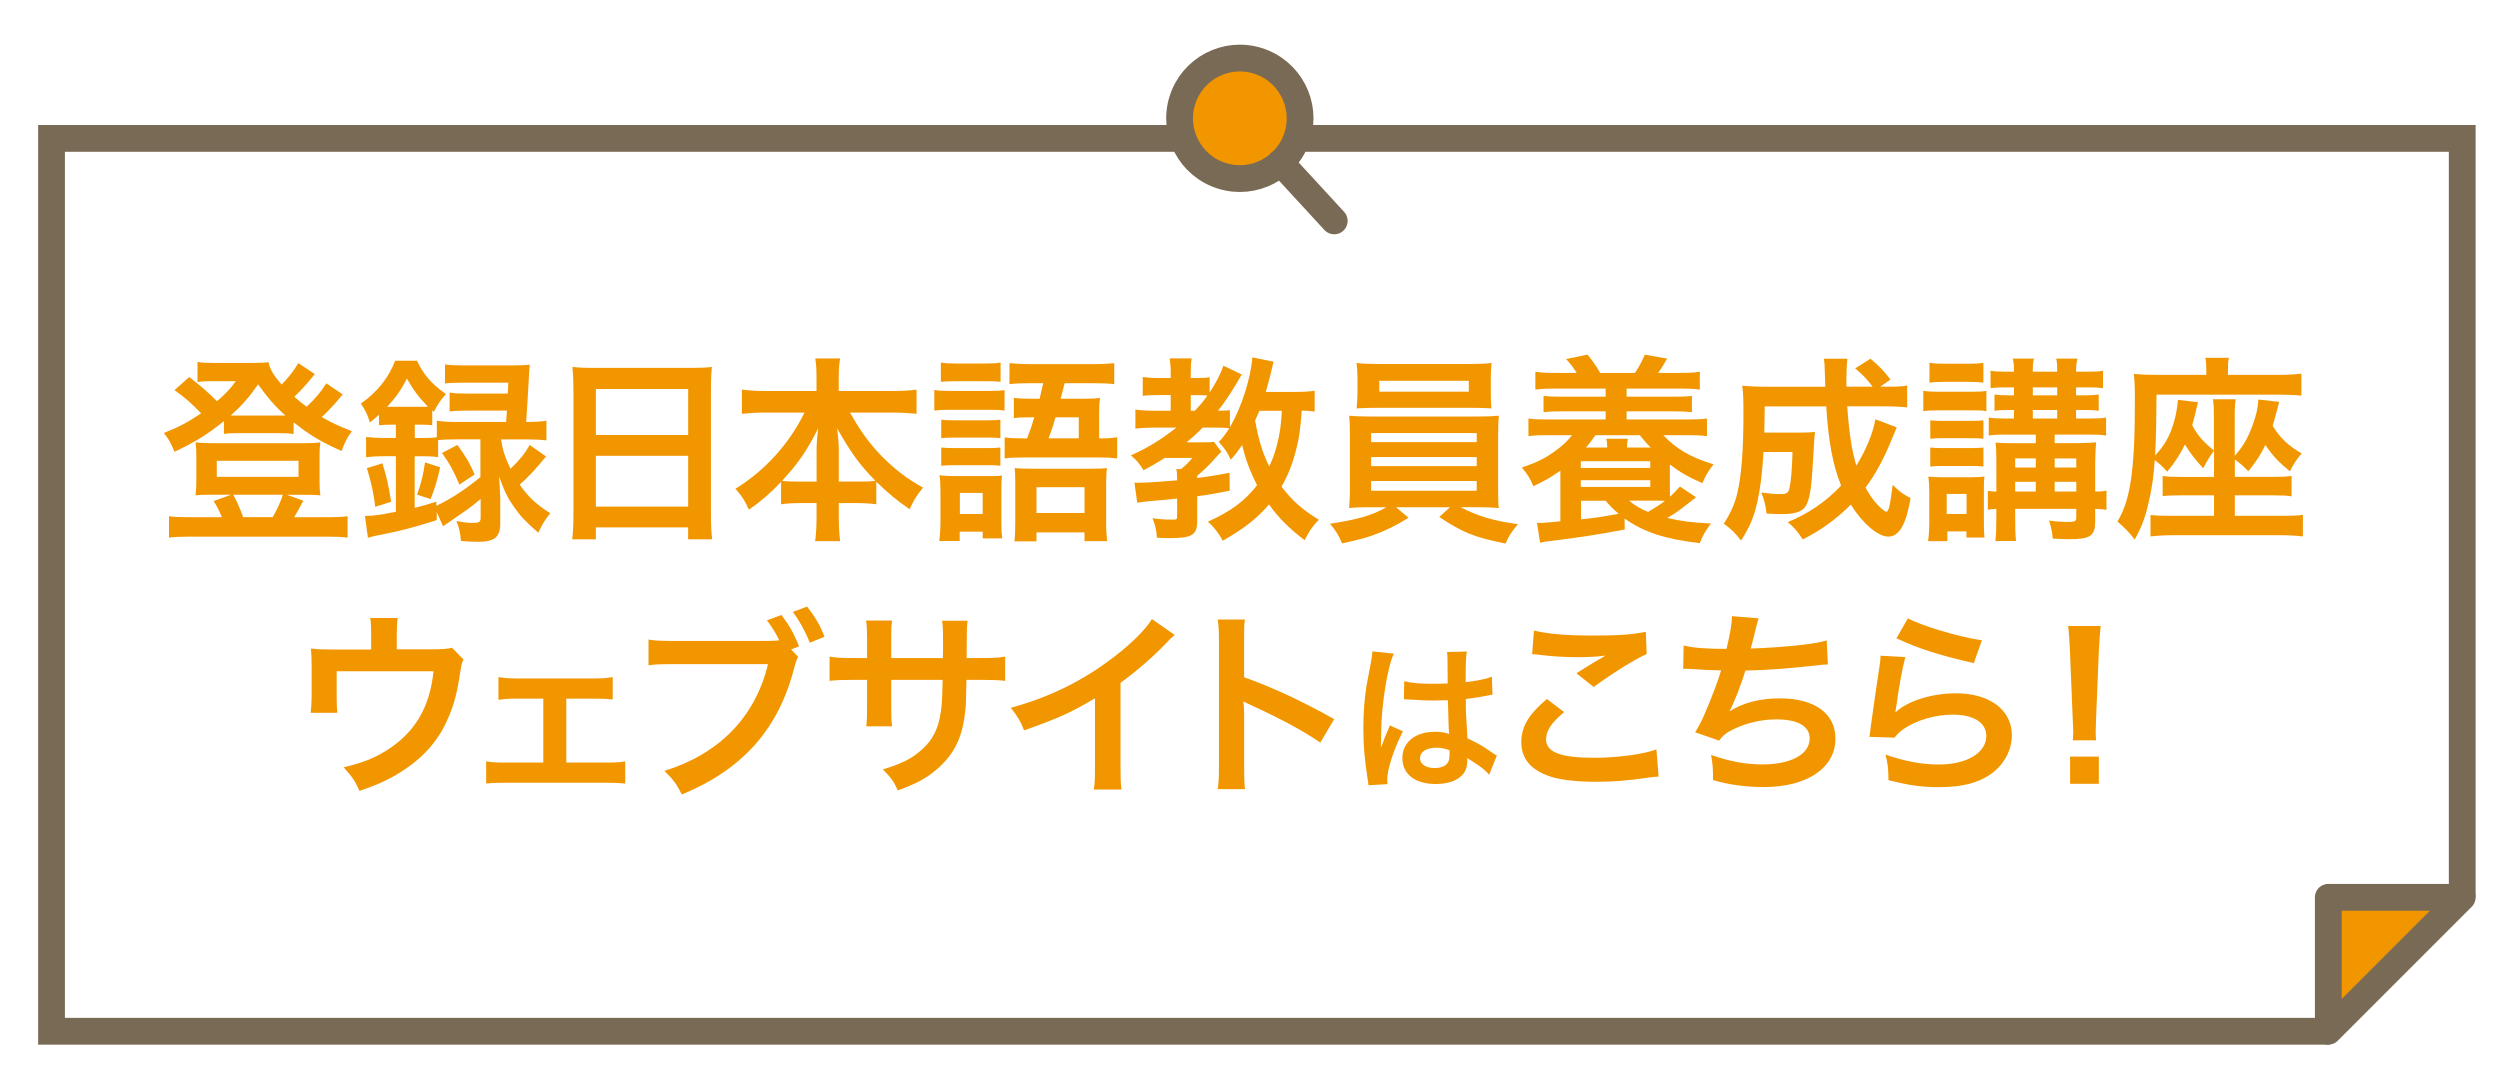 <?xml version="1.0" encoding="UTF-8"?>
<svg id="_レイヤー_2" data-name="レイヤー 2" xmlns="http://www.w3.org/2000/svg" xmlns:xlink="http://www.w3.org/1999/xlink" viewBox="0 0 560 240">
  <defs>
    <style>
      .cls-1, .cls-2 {
        fill: none;
      }

      .cls-3 {
        filter: url(#drop-shadow-1);
      }

      .cls-4, .cls-5 {
        fill: #f29600;
      }

      .cls-2, .cls-5 {
        stroke-linecap: round;
        stroke-linejoin: round;
      }

      .cls-2, .cls-5, .cls-6 {
        stroke: #796a56;
        stroke-width: 6px;
      }

      .cls-6 {
        fill: #fff;
        stroke-miterlimit: 10;
      }
    </style>
    <filter id="drop-shadow-1" x="3.54" y="4" width="551" height="230" filterUnits="userSpaceOnUse">
      <feOffset dx="5" dy="6"/>
      <feGaussianBlur result="blur" stdDeviation="0"/>
      <feFlood flood-color="#231815" flood-opacity=".3"/>
      <feComposite in2="blur" operator="in"/>
      <feComposite in="SourceGraphic"/>
    </filter>
  </defs>
  <g id="_レイヤー_1-2" data-name="レイヤー 1">
    <g>
      <rect class="cls-1" width="560" height="240"/>
      <g class="cls-3">
        <g>
          <polygon class="cls-6" points="6.54 25 6.54 225 515.55 225 546.54 193.69 546.54 25 6.54 25"/>
          <polygon class="cls-5" points="546.54 195 516.54 195 516.54 225 546.54 195"/>
        </g>
        <g>
          <path class="cls-5" d="M285.61,24.52c-2.22,7.12-9.79,11.09-16.9,8.87-7.12-2.22-11.09-9.79-8.87-16.9,2.22-7.12,9.79-11.09,16.9-8.87,7.12,2.22,11.09,9.79,8.87,16.9Z"/>
          <line class="cls-2" x1="281.83" y1="30.4" x2="293.87" y2="43.48"/>
        </g>
      </g>
      <g>
        <path class="cls-4" d="M76.78,88.37c-.36.36-.4.4-.8.93-1.07,1.29-2.58,2.89-3.91,4.13,2.18,1.24,3.73,1.96,6.76,3.16-1.11,1.51-1.6,2.44-2.31,4.44-4.67-2.09-7.07-3.51-10.76-6.44v2.62c-.89-.13-1.47-.18-2.98-.18h-9.82c-1.16,0-2,.04-2.8.18v-2.89c-3.73,3.02-6.18,4.53-11.07,6.89-.76-1.91-1.42-3.07-2.4-4.22,3.2-1.24,5.33-2.36,8.36-4.4-2.31-2.4-3.56-3.47-5.96-5.2l3.29-2.93c2.44,1.87,4.36,3.51,6.22,5.42,2.09-1.82,2.8-2.58,4.22-4.49h-5.87c-.89,0-1.69.04-2.71.18v-4.49c1.11.18,1.82.22,3.69.22h8.36c2.09,0,2.89-.04,3.82-.18.49,1.82,1.11,2.89,2.98,5.02,1.65-1.69,2.93-3.38,3.73-4.8l3.69,2.44c-1.16,1.56-3.07,3.65-4.58,5.11,1.11.98,1.65,1.42,2.76,2.22,1.91-1.78,3.42-3.6,4.4-5.24l3.69,2.49ZM49.67,115.84c-.4-1.16-1.16-2.62-1.82-3.6l3.91-1.42h-4.76c-1.47,0-2.4.04-3.2.13.13-1.2.18-1.96.18-3.24v-5.6c0-1.16-.04-2-.18-3.02,1.16.13,2.04.18,3.51.18h20.98c1.56,0,2.4-.04,3.47-.18-.13.98-.18,1.69-.18,2.98v5.65c0,1.51.04,2.22.18,3.24-.84-.09-1.73-.13-3.2-.13h-4.31l3.69,1.33c-.71,1.33-1.73,3.24-2.04,3.69h7.6c2.09,0,3.07-.04,4.36-.22v4.8c-1.33-.18-2.49-.22-4.62-.22h-30.76c-2.13,0-3.24.04-4.62.22v-4.8c1.29.18,2.22.22,4.31.22h7.51ZM48.56,106.82h18.31v-3.6h-18.31v3.6ZM62.83,93.08h1.11c-2.4-2.13-3.91-3.91-6.13-6.98-1.96,2.84-3.65,4.76-6.13,6.98h11.16ZM61.09,115.84c.98-1.73,1.87-3.64,2.27-5.02h-11.11c.93,1.73,1.56,3.2,2.22,5.02h6.62Z"/>
        <path class="cls-4" d="M87.52,95.13c-.98,0-1.65.04-2.62.13v-2.36c-.84.76-1.11.98-2.04,1.73-.58-1.82-1.02-2.76-2.04-4.22,3.64-2.53,6.27-5.82,7.69-9.6h4.89c1.51,3.16,3.16,5.07,6.49,7.47-1.24,1.38-1.87,2.31-2.71,3.96l-.36-.31v3.33c-.98-.13-1.38-.13-2.62-.13h-1.29v2.98h1.78c1.33,0,2.31-.04,3.16-.18v-3.69c1.24.18,2.49.27,4.27.27h11.25c.09-1.33.13-1.78.18-2.53h-8.8c-2,0-2.93.04-4.04.18v-4.22c1.11.18,1.96.22,4.04.22h8.98c.09-1.11.09-1.24.13-2.44h-9.96c-1.87,0-3.16.04-4.22.18v-4.27c1.24.18,2.44.22,4.44.22h10.45c1.82,0,3.02-.04,4.09-.18q-.13,1.02-.27,4.31c-.13,2.31-.36,6.22-.53,8.53h.27c1.87,0,3.07-.09,4.27-.27v4.4c-1.2-.13-2.58-.22-4.22-.22h-5.96c.4,2.44.84,3.87,2.13,6.58,2-1.91,3.11-3.24,4.31-5.33l3.65,2.58c-2.22,2.71-4.09,4.76-5.91,6.31,1.96,2.76,3.69,4.4,6.85,6.4-1.2,1.51-1.82,2.53-2.67,4.36-2.84-2.45-4-3.69-5.42-5.73-1.47-2.09-2.18-3.56-3.38-6.89.09.89.18,2.53.27,4.93v5.69c0,2.98-1.29,4.04-4.89,4.04-.98,0-2.18-.04-3.91-.18-.18-2.04-.4-2.98-1.02-4.49,1.42.31,2.67.44,3.47.44,1.65,0,1.96-.18,1.96-1.16v-4.22c-1.56,1.29-1.82,1.56-3.16,2.49q-.76.53-3.78,2.62-.71.49-1.47,1.02l-1.42-3.16v1.78c-4.53,1.47-7.91,2.36-11.91,3.16-2.09.4-2.13.4-3.51.8l-.67-4.89c1.82,0,3.42-.22,6.93-.93v-12.45h-2.31c-1.87,0-3.24.09-4.36.22v-4.53c1.16.13,2.53.22,4.4.22h2.27v-2.98h-1.11ZM84.05,113.53c-.36-3.07-.84-5.29-1.87-8.67l3.47-1.07c.93,2.84,1.38,4.89,1.96,8.62l-3.56,1.11ZM87.61,91.13h6.62c.8,0,1.07,0,1.64-.04-1.96-1.96-3.2-3.6-4.71-6.27-1.33,2.53-2.53,4.27-4.44,6.31h.89ZM102.1,98.42c-1.73,0-2.89.04-3.96.18v3.82c-.98-.18-1.87-.22-3.47-.22h-1.78v11.56c1.69-.4,2.49-.67,4.85-1.38v.93c3.56-1.73,6.53-3.69,9.87-6.45v-8.45h-5.51ZM93.43,110.82c.93-2.67,1.38-4.44,1.78-7.25l3.38,1.11c-.62,2.84-1.16,4.67-2.13,7.11l-3.02-.98ZM102.45,99.66c2.09,2.93,2.67,3.87,3.87,6.62l-3.42,2.27c-1.2-2.89-2.22-4.8-3.91-7.07l3.47-1.82Z"/>
        <path class="cls-4" d="M128.45,86.95c0-1.73-.09-3.29-.22-4.76,1.42.18,2.89.22,4.93.22h21.51c2.09,0,3.47-.04,4.8-.22-.18,1.69-.22,2.98-.22,4.53v28.71c0,2.31.09,3.78.27,5.38h-5.38v-2.67h-20.67v2.67h-5.29c.18-1.51.27-3.29.27-5.38v-28.49ZM133.48,97.44h20.67v-10.31h-20.67v10.31ZM133.48,113.48h20.67v-11.38h-20.67v11.38Z"/>
        <path class="cls-4" d="M171.48,92.42c-1.96,0-3.47.09-5.29.27v-5.42c1.73.22,3.2.31,5.29.31h11.42v-3.16c0-1.73-.09-2.84-.27-4.13h5.56c-.22,1.24-.31,2.44-.31,4.09v3.2h12.05c2.22,0,3.87-.09,5.38-.31v5.42c-1.96-.18-3.29-.27-5.38-.27h-9.51c2.09,3.78,4.18,6.71,6.67,9.33,3.02,3.16,6.18,5.6,9.69,7.47-1.38,1.64-2.13,2.84-3.02,4.85-2.84-1.96-4.76-3.51-7.47-6.18v5.07c-1.38-.18-2.62-.27-4.44-.27h-3.96v3.02c0,2.09.09,3.96.31,5.51h-5.6c.22-1.64.31-3.42.31-5.51v-3.02h-3.51c-1.82,0-3.11.09-4.44.27v-5.02c-2.53,2.67-4.4,4.27-7.2,6.22-.89-2-1.56-3.02-3.02-4.67,6.67-4.13,12.05-10.09,15.47-17.07h-8.71ZM182.91,100.9c0-1.38.13-3.16.36-4.98-2.36,4.8-4.49,7.91-8.09,11.78,1.02.13,1.91.18,3.96.18h3.78v-6.98ZM192.2,107.88c2.04,0,2.84-.04,3.91-.18-3.47-3.47-5.42-6.18-8.62-11.78.27,1.82.4,3.6.4,4.93v7.02h4.31Z"/>
        <path class="cls-4" d="M209.28,87.35c1.07.18,1.91.22,3.56.22h8.4c1.87,0,2.76-.04,3.78-.18v4.58c-.98-.13-1.64-.18-3.56-.18h-8.62c-1.56,0-2.49.04-3.56.18v-4.62ZM210.66,109.97c0-1.38-.04-2.4-.22-3.51,1.11.13,2.13.18,3.42.18h7.6c1.73,0,2.22,0,2.98-.13-.09.8-.13,1.56-.13,3.2v7.42c0,1.64.04,2.31.18,3.47h-4.36v-1.51h-5.16v2.09h-4.58c.18-1.38.27-2.76.27-4.31v-6.89ZM210.75,81.21c1.11.18,1.91.22,3.69.22h6c1.78,0,2.58-.04,3.69-.22v4.31c-1.42-.13-1.73-.13-3.69-.13h-6c-1.6,0-2.58.04-3.69.13v-4.31ZM210.84,94.02c.89.09,1.47.13,2.93.13h7.47c1.47,0,2.04-.04,2.84-.13v4.13c-1.11-.13-1.38-.13-2.84-.13h-7.47c-1.42,0-2.04.04-2.93.13v-4.13ZM210.84,100.24c.89.09,1.47.13,2.93.13h7.47c1.47,0,2.04-.04,2.84-.13v4.09c-1.11-.13-1.38-.13-2.93-.13h-7.42c-1.33,0-2.04.04-2.89.13v-4.09ZM215.01,115.13h5.11v-4.71h-5.11v4.71ZM230.08,98.19c.8-2.13,1.02-2.76,1.6-4.71h-1.11c-1.29,0-2.44.04-3.47.18v-4.53c1.07.13,2.09.18,3.56.18h2.22q.44-1.78.8-3.47h-2.89c-2.13,0-3.29.04-4.67.22v-4.71c1.51.13,2.98.22,4.98.22h13.56c2.27,0,3.73-.09,4.93-.22v4.71c-1.38-.18-2.53-.22-4.71-.22h-6.4c-.44,1.69-.71,2.84-.89,3.47h5.29c1.56,0,2.58-.04,3.51-.18-.13.98-.18,1.82-.18,3.47v5.6c2.13,0,2.71-.04,4.04-.27v4.76c-1.47-.18-2.49-.22-4.36-.22h-16.45c-2.04,0-3.07.04-4.4.22v-4.71c1.33.18,2.18.22,4.4.22h.62ZM227.42,108.02c0-1.33-.04-2.18-.13-3.16,1.11.09,2,.13,3.78.13h13.29c1.96,0,2.71-.04,3.6-.13-.13.93-.18,2.09-.18,3.56v8.4c0,1.87.09,3.29.22,4.4h-5.07v-1.96h-10.76v2h-4.93c.13-1.24.18-2.71.18-4.49v-8.76ZM232.17,114.91h10.76v-5.78h-10.76v5.78ZM241.64,98.19v-4.71h-5.2c-.62,2.18-.8,2.67-1.56,4.71h6.76Z"/>
        <path class="cls-4" d="M294.48,92.19c-.89-.13-1.64-.18-2.89-.22-.31,4.31-.58,6.09-1.24,8.67-.76,3.16-1.87,5.91-3.29,8.36,2.31,3.07,4.58,5.11,8.36,7.42-1.51,1.56-2.22,2.62-3.16,4.58-3.2-2.36-5.87-4.98-8-8-2.67,3.11-5.47,5.33-10.36,8.13-.89-1.69-2-3.11-3.33-4.27,5.29-2.4,8.22-4.62,11.02-8.18-1.51-2.89-2.76-6.22-3.33-9.02-.89,1.29-1.33,1.91-2.58,3.33-.76-1.73-1.24-2.4-2.67-4,.98-1.02,1.47-1.69,2.36-3.07-.8-.09-1.56-.13-2.58-.13h-3.38c-1.42,1.42-2.22,2.13-3.6,3.29h3.42c1.64,0,2.04,0,2.67-.13l1.69,2.22c-.62.62-.93.98-.93.98-1.78,2-2.8,3.02-4.49,4.44v.49c2.4-.31,3.73-.53,7.25-1.16l.04,4c-3.56.71-4.89.93-7.29,1.24v5.6c0,3.07-1.16,3.78-6.13,3.78-.76,0-1.33,0-2.89-.09-.09-1.56-.36-2.8-.98-4.36,1.51.22,2.84.31,4.71.31.71,0,.8-.13.8-.89v-3.82q-2.76.27-6.58.62c-1.11.09-1.6.18-2.36.31l-.62-4.49h1.24c1.47,0,4.62-.22,8.31-.53,0-1.51-.04-1.91-.18-2.53h1.07c1.2-.98,1.6-1.38,2.53-2.49h-6.18c-1.73,1.11-2.98,1.82-4.76,2.76-.98-1.6-1.6-2.31-2.84-3.33,4-1.82,6.45-3.33,10.22-6.22h-5.11c-1.65,0-3.02.09-4.09.22v-4.27c1.11.18,2.49.27,4.18.27h3.73v-3.51h-2.67c-1.69,0-2.62.04-3.6.18v-4.22c.93.13,2.13.22,3.69.22h2.58v-1.24c0-1.29-.09-2.22-.22-3.16h4.93c-.18.89-.22,1.73-.22,3.2v1.2h1.56c1.2,0,1.91-.04,2.67-.18v3.42c1.47-2.27,2.49-4.18,3.07-6l4.13,1.96q-2.93,5.16-5.33,8.13c1.69,0,2.04-.04,2.67-.13v3.82c2.58-4.4,4.71-11.02,5.02-15.65l4.76.98q-.27,1.11-.8,3.29c-.13.58-.4,1.56-.93,3.47h6.49c2.09,0,3.33-.09,4.45-.27v4.67ZM267.63,92.02c1.24-1.33,1.87-2.04,2.84-3.42-.44-.04-1.2-.09-1.78-.09h-1.96v3.51h.89ZM282.12,92.02c-.45,1.02-.62,1.38-.98,2.18.84,4.53,1.64,7.16,3.16,10.27.71-1.42,1.2-2.76,1.73-4.76.67-2.67.89-4.09,1.11-7.69h-5.02Z"/>
        <path class="cls-4" d="M307.13,113.62c-2.22,0-3.51.04-4.93.18.09-1.11.18-2.44.18-4.67v-11.25c0-2.27-.04-3.42-.18-4.76,1.33.13,2.84.18,4.93.18h23.65c2.18,0,3.42-.04,4.98-.18-.13,1.2-.18,2.27-.18,4.76v11.25c0,1.73.04,2.71.04,2.89,0,.84,0,.98.13,1.78-1.38-.13-2.76-.18-4.98-.18h-3.56c3.78,2,7.56,3.11,12.8,3.78-1.6,2-2.13,2.8-2.76,4.36-6.89-1.38-9.69-2.49-14.85-5.96l2.4-2.18h-12.09l2.8,2.36c-3.11,1.91-5.11,2.89-8.09,3.96-1.78.62-3.16.98-6.8,1.78-.75-1.82-1.47-2.98-2.71-4.4,6.36-.98,9.42-1.87,12.62-3.69h-3.42ZM333.94,88.15c0,1.33.04,2.31.13,3.33-1.33-.09-2.84-.13-4.8-.13h-20.49c-2,0-3.56.04-4.89.13.09-1.11.18-2.13.18-3.33v-3.42c0-1.33-.04-2.09-.22-3.42,1.56.18,2.67.22,5.07.22h20.18c2.4,0,3.47-.04,5.02-.22-.13,1.2-.18,2-.18,3.42v3.42ZM307.13,99.04h23.65v-2.04h-23.65v2.04ZM307.13,104.42h23.65v-2.04h-23.65v2.04ZM307.13,109.93h23.65v-2.18h-23.65v2.18ZM308.96,85.3v2.44h20.05v-2.44h-20.05Z"/>
        <path class="cls-4" d="M363.97,118.6c-6.36,1.2-9.51,1.69-16.67,2.58-.93.09-1.51.18-2.31.4l-.71-4.49c.18,0,.27.04.36.04h.75c.67-.04,1.87-.13,4.13-.36v-11.33c-2.27,1.56-3.42,2.22-6.04,3.47-.76-1.78-1.33-2.71-2.58-4.18,3.47-1.2,5.25-2.09,7.56-3.78,1.6-1.16,2.58-2.09,3.69-3.47h-5.29c-2.22,0-3.2.04-4.49.22v-3.96c1.07.18,2.22.22,4.49.22h12.8v-1.82h-9.73c-2.18,0-2.8.04-4.18.18v-3.64c1.16.13,1.87.18,4.18.18h9.73v-1.82h-11.29c-1.82,0-2.98.04-4.45.22v-4c1.29.22,2.31.27,4.45.27h4.8c-.8-1.29-1.29-1.91-2.36-3.11l4.8-.98c1.11,1.33,2.04,2.71,2.84,4.09h7.78c.98-1.47,1.42-2.31,2.22-4.09l4.98.89q-.27.49-.8,1.38c-.49.8-.67,1.07-1.2,1.82h4.84c2.13,0,3.2-.04,4.49-.27v4c-1.42-.18-2.58-.22-4.49-.22h-11.91v1.82h10.45c2.27,0,2.93-.04,4.18-.18v3.64c-1.42-.13-2-.18-4.18-.18h-10.45v1.82h13.47c2.27,0,3.38-.04,4.53-.22v3.96c-1.38-.18-2.49-.22-4.53-.22h-5.25c2.8,3.02,6.13,4.98,11.25,6.53-1.2,1.56-1.69,2.36-2.49,4.22-3.16-1.38-4.98-2.44-7.29-4.18v4.45c0,1.29,0,1.82.04,2.76.8-.76,1.2-1.16,2.22-2.27l3.6,2.4c-3.96,3.11-4.36,3.42-6.45,4.62,3.25.76,5.33,1.02,9.78,1.25-1.33,1.82-1.78,2.62-2.49,4.4-7.73-.89-12.49-2.44-16.85-5.51l.04,2.44ZM354.1,104.82h15.56v-1.51h-15.56v1.51ZM354.1,109.08h15.56v-1.51h-15.56v1.51ZM354.15,116.33c3.82-.4,3.87-.44,8.45-1.24-1.29-1.07-1.87-1.65-2.93-2.93h-5.51v4.18ZM360.01,100.24c0-.93-.04-1.29-.18-1.96h4.84c-.18.67-.18.84-.22,1.96h5.29c-.89-.93-1.29-1.33-2.44-2.76h-9.91c-.93,1.29-1.29,1.82-2.13,2.76h4.76ZM364.9,112.15c1.2.98,2.49,1.78,4.27,2.53,1.96-1.2,2.67-1.64,3.78-2.49-.84-.04-1.73-.04-1.91-.04h-6.13Z"/>
        <path class="cls-4" d="M424.86,95.75q-.27.67-.98,2.36c-1.96,4.8-3.73,8.05-6,11.11.84,1.56,1.73,2.8,2.67,3.82.75.8,1.73,1.6,2,1.6.18,0,.36-.27.58-.84q.31-1.02.84-5.2c1.51,1.51,2.09,1.96,4,2.98-1.02,6-2.58,8.62-5.02,8.62-2.27,0-5.78-2.98-8.36-7.16-3.33,3.29-6.8,5.82-10.76,7.78-1.38-2.04-1.87-2.58-3.38-3.87,4.67-1.91,8.58-4.58,11.96-8.18-1.87-4.58-2.84-9.91-3.33-17.74h-13.78q-.04,4.27-.09,5.87h8.18c1.56,0,2.22-.04,3.16-.18-.09.8-.18,2.04-.27,3.78-.44,8-.71,10.36-1.47,12.22-.71,1.78-2.31,2.44-5.73,2.44-1.24,0-1.96-.04-3.38-.13-.22-1.91-.49-2.98-1.16-4.71,2.36.31,3.02.36,4.31.36,1.38,0,1.78-.27,2-1.38.36-1.56.58-4.44.67-8.05h-6.49c-.31,5.07-.71,8.13-1.38,11.16-.8,3.56-1.69,5.56-3.65,8.67-1.38-1.78-2.27-2.62-3.87-3.78,1.56-2.4,2.49-4.49,3.07-7.02.89-3.73,1.33-9.65,1.33-17.56,0-3.42-.04-4.53-.27-6.31,1.6.13,3.42.22,5.73.22h12.89c-.04-.36-.04-1.51-.13-3.47-.04-1.64-.04-1.82-.22-2.8h5.29c-.13.93-.22,2.76-.22,4.22v2.04h5.87c-1.24-1.64-2.09-2.58-3.91-4.09l3.42-2.18c2.04,1.73,2.8,2.49,4.49,4.67l-2.31,1.6h1.33c2.36,0,3.56-.04,4.71-.27v4.89c-1.47-.13-3.16-.22-5.42-.22h-8c.4,5.82,1.02,9.91,2.04,13.29,2.22-3.6,3.73-7.29,4.27-10.4l4.76,1.82Z"/>
        <path class="cls-4" d="M430.82,87.53c1.02.18,1.91.22,3.47.22h7.2c1.78,0,2.44-.04,3.47-.18v4.53c-1.07-.18-1.42-.18-3.29-.18h-7.38c-1.51,0-2.44.04-3.47.18v-4.58ZM431.89,121.22c.18-1.25.27-2.8.27-4.36v-6.44c0-1.51-.04-2.4-.22-3.65,1.2.09,1.78.13,3.16.13h6.62c1.47,0,2-.04,2.8-.18-.13,1.02-.13,1.51-.13,3.38v7.2c0,1.16.04,2.45.13,3.11h-4.04v-1.38h-4.27v2.18h-4.31ZM432.2,81.26c1.16.18,1.87.22,3.64.22h4.8c1.78,0,2.49-.04,3.64-.22v4.45c-1.16-.13-2.04-.18-3.64-.18h-4.8c-1.56,0-2.58.04-3.64.18v-4.45ZM432.38,94.15c.84.09,1.42.13,2.84.13h6.31c1.42,0,2-.04,2.76-.13v4.13c-.98-.09-1.47-.13-2.76-.13h-6.31c-1.38,0-2,.04-2.84.13v-4.13ZM432.38,100.24c.84.09,1.42.13,2.84.13h6.31c1.42,0,1.96-.04,2.76-.13v4.27c-.75-.09-1.33-.13-2.84-.13h-6.27c-1.29,0-1.96.04-2.8.13v-4.27ZM436.06,115.13h4.45v-4.49h-4.45v4.49ZM449.13,97.35c-1.64,0-2.53.04-3.65.22v-4.04c1.16.18,1.96.22,3.65.22h2v-1.91h-1.2c-1.29,0-2.36.04-3.16.18v-3.65c.76.13,1.82.18,3.16.18h1.2v-1.78h-1.96c-1.42,0-2.27.04-3.29.18v-3.91c1.07.18,1.82.22,3.42.22h1.82c0-1.56-.04-2.13-.27-2.93h4.76c-.22.76-.27,1.38-.27,2.93h5.47c0-1.78-.04-2.13-.22-2.93h4.76c-.22.84-.31,1.6-.31,2.93h2.8c1.47,0,2.36-.04,3.24-.22v3.91c-1.02-.13-1.91-.18-3.24-.18h-2.8v1.78h2c1.47,0,2.09-.04,3.07-.18v3.65c-.8-.13-1.91-.18-3.11-.18h-1.96v1.91h3.16c1.78,0,2.62-.04,3.56-.22v4.04c-1.11-.18-1.78-.22-3.6-.22h-7.91v1.91h5.16c1.73,0,3.11-.09,4.13-.18q-.13.98-.22,4.36v6.67c1.11,0,1.69-.04,2.53-.22v4.31c-.84-.13-1.33-.18-2.53-.22v2.8c0,3.29-1.07,4-5.91,4-.71,0-1.33-.04-3.6-.13-.13-1.56-.27-2.13-.8-4.04,1.64.22,3.02.31,4.04.31,1.73,0,2.04-.13,2.04-1.02v-1.91h-13.69v1.73c0,3.02.04,3.82.18,5.47h-4.62c.18-1.64.22-2.67.22-5.47v-1.73c-.93.04-1.38.09-1.91.18v-4.22c.53.09.98.13,1.91.18v-6.89c0-1.82-.04-2.98-.18-4.09,1.2.09,2.13.13,4.22.13h4.8v-1.91h-6.89ZM456.02,102.68h-4.62v2.04h4.62v-2.04ZM456.02,107.93h-4.62v2.18h4.62v-2.18ZM460.82,88.55v-1.78h-5.47v1.78h5.47ZM460.82,93.75v-1.91h-5.47v1.91h5.47ZM465.09,104.73v-2.04h-4.84v2.04h4.84ZM465.09,110.11v-2.18h-4.84v2.18h4.84Z"/>
        <path class="cls-4" d="M495.91,100.99c-.93,1.24-1.47,2.18-2.4,3.91-1.78-1.96-2.89-3.38-4.09-5.33-1.02,2.13-2.36,4.18-3.96,6.09-1.38-1.47-1.73-1.82-2.8-2.58-.18,3.16-.67,6.67-1.42,9.69-.75,3.29-1.56,5.38-3.07,8.09-1.16-1.56-2.27-2.67-3.87-4.04,2.89-4.67,3.91-11.51,3.91-26.58v-2.31c-.04-1.91-.09-2.89-.22-4.18,1.87.18,3.42.22,5.33.22h10.89v-1.29c0-.98-.04-1.73-.22-2.53h5.29c-.18.8-.22,1.51-.22,2.62v1.2h11.16c1.91,0,3.91-.09,5.29-.27v4.93c-1.07-.13-2.8-.22-4.67-.22h-27.78c-.04,6.27-.09,9.33-.31,13.65,1.82-2.04,2.76-3.51,3.64-5.78.8-2.18,1.29-4.27,1.47-6.71l4.49.53c-.62,2.62-.98,4.09-1.29,5.16,1.25,2.31,2.22,3.47,4.85,5.65v-7.07c0-2.44-.04-3.29-.22-4.4h5.11c-.18,1.07-.22,1.87-.22,4.4v8.27c1.87-2.13,2.89-3.87,3.91-6.62.93-2.49,1.29-4.09,1.38-6l4.67.53q-.27.93-.84,3.16c-.22.8-.36,1.29-.62,2.22,1.82,2.89,3.38,4.31,6.49,6.18-1.07,1.2-1.87,2.44-2.62,4-2.49-2.04-3.87-3.47-5.51-5.91-1.16,2.36-1.96,3.6-3.82,5.91-.98-1.07-1.91-1.87-3.02-2.67v3.91h8.58c2.04,0,2.93-.04,4.13-.22v4.58c-1.16-.18-1.91-.22-4.13-.22h-8.58v4.58h10.89c2,0,3.16-.04,4.36-.22v4.84c-1.47-.18-3.29-.27-5.2-.27h-23.74c-1.87,0-3.56.09-5.2.27v-4.8c1.2.13,2,.18,4.36.18h9.87v-4.58h-7.47c-2.31,0-2.84.04-4.04.18v-4.53c1.11.18,1.87.22,4.04.22h7.47v-5.82Z"/>
        <path class="cls-4" d="M103.83,147.7c-.4.84-.44,1.11-.67,2.44-.76,5.11-1.42,7.6-2.8,10.76-2.18,5.11-5.73,9.07-10.98,12.27-2.67,1.65-4.98,2.67-8.85,4-1.02-2.27-1.56-3.07-3.56-5.29,4.22-1.02,6.67-1.96,9.47-3.69,6.44-4,9.82-9.65,10.67-17.82h-21.69v5.73c0,1.38.04,2.58.13,3.56h-5.96c.13-1.11.22-2.49.22-3.73v-6.44c0-1.87-.04-3.02-.18-4.22,1.56.18,2.36.22,4.8.22h8.71v-3.82c0-1.42-.04-2.22-.22-3.24h6.18c-.13.76-.22,1.96-.22,3.2v3.82h8q3.29,0,4.36-.36l2.58,2.62Z"/>
        <path class="cls-4" d="M126.85,170.81h9.07c2.09,0,2.89-.04,4.13-.27v4.98c-1.29-.13-2.18-.18-4.13-.18h-22.89c-2,0-2.89.04-4.13.18v-4.98c1.24.22,2.04.27,4.09.27h8.71v-14.31h-5.96c-1.64,0-2.58.04-4.09.27v-5.11c1.2.22,2.27.31,4.04.31h17.47c1.87,0,2.84-.09,4.09-.31v5.02c-1.2-.13-1.87-.18-4.04-.18h-6.36v14.31Z"/>
        <path class="cls-4" d="M178.79,147.12c-.36.67-.49,1.07-.76,2-3.47,14-11.47,23.11-25.29,28.85-1.16-2.31-1.91-3.33-3.91-5.29,12.31-3.82,20.36-12.09,23.2-23.91h-21.16c-3.29,0-4.13.04-5.6.27v-5.78c1.6.27,2.67.31,5.69.31h20.4c1.6,0,2.36-.04,3.2-.13-.76-1.6-1.6-2.93-2.76-4.49l3.24-1.2c1.73,2.27,2.76,4.09,3.96,7.02l-1.78.71,1.56,1.64ZM181.41,143.96c-1.07-2.62-2.31-4.89-3.82-6.89l3.2-1.2c1.82,2.36,2.89,4.13,3.91,6.76l-3.29,1.33Z"/>
        <path class="cls-4" d="M211.2,147.39l.04-2v-1.42c0-2.93-.04-3.91-.22-4.93h5.73c-.13,1.02-.18,1.25-.18,2.98q0,2.71-.04,5.38h2.84c3.16,0,4.04-.04,5.78-.31v5.42c-1.56-.18-2.76-.22-5.69-.22h-2.98c-.09,5.33-.09,5.65-.31,7.33-.62,5.69-2.53,9.47-6.4,12.76-2.4,2.04-4.58,3.2-8.67,4.67-.84-1.91-1.42-2.76-3.33-4.71,4.22-1.29,6.36-2.36,8.49-4.22,3.02-2.62,4.31-5.56,4.71-10.67.09-1.02.09-2.09.18-5.16h-11.51v6.67c0,1.87.04,2.58.18,3.73h-5.78c.13-.98.18-2.18.18-3.82v-6.58h-2.71c-2.93,0-4.13.04-5.69.22v-5.42c1.73.27,2.62.31,5.78.31h2.62v-4.44c0-1.87-.04-2.8-.22-3.96h5.82c-.18,1.47-.18,1.56-.18,3.82v4.58h11.56Z"/>
        <path class="cls-4" d="M263.13,142.23c-.76.67-.98.84-1.64,1.56-3.33,3.47-6.67,6.36-10.49,9.16v18.98c0,2.44.04,3.73.22,4.93h-6.22c.22-1.29.27-2.18.27-4.8v-15.65c-5.2,3.11-7.69,4.27-15.87,7.2-.93-2.31-1.42-3.07-2.98-5.07,8.8-2.4,16.27-6.09,23.34-11.56,3.96-3.07,6.98-6.13,8.27-8.31l5.11,3.56Z"/>
        <path class="cls-4" d="M272.77,176.77c.22-1.42.27-2.62.27-4.98v-28.49c0-2.18-.09-3.33-.27-4.53h6.09c-.18,1.33-.18,1.91-.18,4.67v8.27c6.09,2.13,13.07,5.38,20.18,9.38l-3.11,5.25c-3.69-2.53-8.31-5.07-15.73-8.49-1.02-.49-1.16-.53-1.51-.76.13,1.24.18,1.78.18,3.02v11.73c0,2.31.04,3.47.18,4.93h-6.09Z"/>
        <path class="cls-4" d="M306.53,175.88c-.04-.36-.04-.57-.18-1.39-.67-4.16-.96-7.57-.96-11.31,0-3.2.21-6.33.68-9.42q.18-1.07.96-5.08c.25-1.24.39-2.28.39-2.63v-.14l4.8.5c-1.46,3.09-2.81,11.66-2.84,17.85q-.04,1.28-.04,1.85v.57c0,.28,0,.36-.04.75h.04q.18-.39.43-1.03c.07-.25.25-.64.43-1.21q.32-.75.68-1.6c.07-.11.11-.21.43-1.1l2.95,1.32c-2.1,4.12-3.52,8.53-3.52,10.88,0,.25,0,.28.07.96l-4.27.25ZM314.57,152.59c1.67.43,3.52.57,6.44.57,1.24,0,2.03,0,3.27-.07,0-2.1-.04-3.88-.04-5.33,0-.78-.04-1.32-.11-1.71l4.44-.11c-.18,1-.25,2.7-.25,5.23v1.63c1.85-.21,3.41-.5,4.8-.85q.21-.07.78-.29l.28-.07.14,4.02c-.36.04-.39.04-1.03.18-1.21.25-3.06.57-4.94.78v.78c0,1.99,0,2.06.36,8.04,2.56,1.21,3.45,1.71,5.58,3.24.46.32.64.43,1,.6l-1.71,4.3c-.6-.71-1.67-1.63-2.67-2.28-1.21-.78-2.03-1.32-2.24-1.46v.5c0,.78-.11,1.49-.29,1.99-.82,2.1-3.31,3.34-6.75,3.34-4.66,0-7.5-2.2-7.5-5.83s3.02-5.87,7.32-5.87c1.32,0,2.2.14,3.16.5-.11-.89-.14-2.63-.28-7.57-1.42.04-2.28.07-3.2.07-1.32,0-2.74-.04-4.41-.18-.5,0-.89-.04-1.07-.04-.32-.04-.53-.04-.6-.04-.18-.04-.28-.04-.36-.04-.04,0-.11,0-.21.04l.07-4.09ZM321.79,167.49c-2.28,0-3.7.89-3.7,2.35,0,1.32,1.28,2.2,3.27,2.2,1.32,0,2.35-.39,2.88-1.1.32-.43.46-.96.46-1.92v-.96c-1.17-.43-1.85-.57-2.92-.57Z"/>
        <path class="cls-4" d="M350.36,159.52c-2.8,2.31-4.04,4.18-4.04,6.09,0,2.89,3.25,4.13,10.76,4.13,5.29,0,11.11-.8,13.96-1.87l.49,6.09c-.75.04-1.02.04-1.96.18-5.33.76-8.18.98-12,.98-4.84,0-8.76-.49-11.11-1.47-3.82-1.47-5.69-3.96-5.69-7.42s1.73-6.31,5.73-9.65l3.87,2.93ZM343.61,141.25c3.42.8,7.38,1.11,13.33,1.11,5.65,0,8.8-.22,11.73-.84l.18,4.98c-2.67,1.2-7.47,4.18-11.87,7.38l-3.87-3.07c2.31-1.47,4.49-2.8,6.53-3.96-1.96.27-3.87.36-6.67.36-2.27,0-5.96-.22-8.13-.53-.89-.09-1.02-.13-1.64-.13l.4-5.29Z"/>
        <path class="cls-4" d="M377.14,144.59c2.04.53,5.02.76,9.6.76.84-3.56,1.16-5.42,1.24-7.33l5.96.49q-.27.8-.71,2.58-.8,3.33-1.07,4.18c3.38-.09,8.4-.45,11.33-.8,3.29-.4,4.13-.58,5.69-1.02l.27,5.38c-1.02.04-1.42.09-2.58.22-6.45.71-10.36,1.02-15.91,1.16-.93,3.16-2.62,7.42-3.51,9.02v.09c2.98-1.91,6.85-2.89,11.2-2.89,7.82,0,12.49,3.38,12.49,9.02,0,6.58-6.36,10.85-16.09,10.85-3.96,0-7.87-.53-11.33-1.56,0-2.53-.04-3.42-.44-5.64,4,1.42,7.73,2.13,11.47,2.13,6.45,0,10.62-2.27,10.62-5.82,0-2.76-2.67-4.27-7.47-4.27-3.29,0-6.71.8-9.56,2.18-1.65.8-2.45,1.47-3.25,2.58l-5.38-1.87c.67-1.07,1.42-2.44,2.09-4,1.47-3.38,3.11-7.69,3.73-9.87-2.36-.04-4.36-.13-6.71-.31-.62-.04-1.07-.04-1.42-.04h-.36l.09-5.2Z"/>
        <path class="cls-4" d="M426.79,147.21c-.67,2.45-1.42,6.58-2,10.93q-.09.62-.22,1.29l.09.09c2.58-2.49,8.09-4.22,13.47-4.22,7.56,0,12.53,3.73,12.53,9.42,0,3.25-1.73,6.53-4.58,8.58-2.89,2.09-6.58,3.02-11.73,3.02-3.82,0-6.27-.31-11.33-1.56-.04-2.76-.13-3.64-.67-5.73,4.36,1.51,8.18,2.22,11.96,2.22,6.27,0,10.62-2.62,10.62-6.4,0-2.98-2.8-4.76-7.51-4.76-3.96,0-8.09,1.2-11.07,3.24-.8.58-1.07.84-2,1.91l-5.6-.18c.13-.8.13-.98.36-2.67.36-2.76,1.07-7.69,1.87-12.93.18-1.07.22-1.6.27-2.58l5.56.31ZM427.37,138.5c3.07,1.69,11.56,4.22,16.58,4.93l-1.82,5.11c-7.6-1.73-12.27-3.2-17.33-5.56l2.58-4.49Z"/>
        <path class="cls-4" d="M464.32,165.83c.04-.93.09-1.38.09-1.91q0-.49-.13-3.16l-.62-15.11c-.09-1.96-.22-4.18-.4-5.42h7.29c-.13,1.2-.31,3.51-.4,5.42l-.62,15.11q-.09,2.58-.09,3.2c0,.53,0,.98.09,1.87h-5.2ZM463.7,175.57v-6.09h6.44v6.09h-6.44Z"/>
      </g>
    </g>
  </g>
</svg>